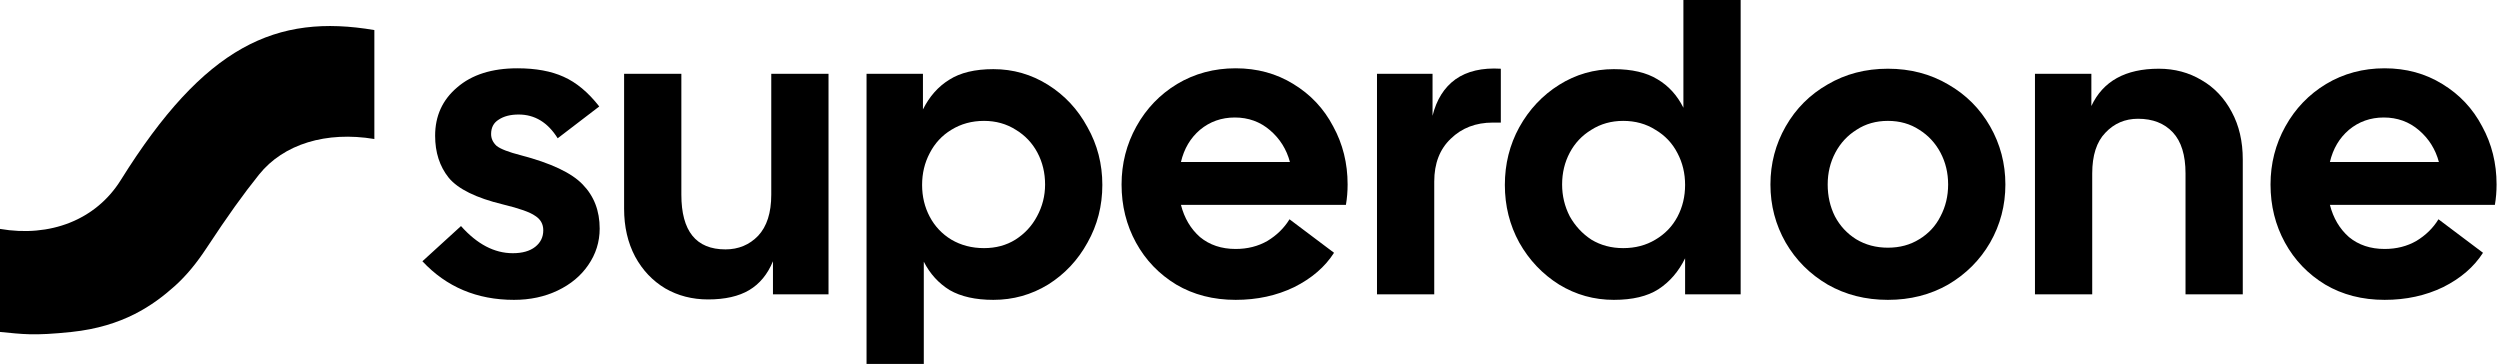 <svg width="515" height="75" viewBox="0 0 515 75" fill="none" xmlns="http://www.w3.org/2000/svg">
<path d="M24.883 37.091C19.712 45.38 10.235 48.92 -7.30744e-06 47.155L9.58001e-08 68.381C4.703 68.823 6.831 69.215 14.749 68.381C25.318 67.268 31.526 62.925 35.972 58.953C38.504 56.691 40.623 54.011 42.492 51.178C47.074 44.234 50.002 40.162 53.356 35.969C58.412 29.65 67.245 26.99 77.118 28.636L77.118 6.194C56.926 2.757 42.177 9.371 24.883 37.091Z" fill="black"/>
<path d="M491.23 61.77C486.629 61.77 482.552 60.722 478.999 58.625C475.446 56.47 472.68 53.587 470.699 49.976C468.719 46.365 467.729 42.375 467.729 38.007C467.729 33.697 468.748 29.707 470.787 26.038C472.825 22.369 475.621 19.457 479.174 17.302C482.785 15.147 486.804 14.069 491.23 14.069C495.656 14.069 499.617 15.147 503.111 17.302C506.664 19.457 509.402 22.369 511.324 26.038C513.304 29.649 514.294 33.639 514.294 38.007C514.294 39.463 514.178 40.861 513.945 42.201H479.96C480.659 44.938 481.969 47.151 483.891 48.84C485.872 50.471 488.318 51.286 491.23 51.286C493.676 51.286 495.86 50.733 497.782 49.627C499.704 48.462 501.219 46.977 502.325 45.171L511.498 52.073C509.635 54.985 506.897 57.344 503.286 59.149C499.675 60.897 495.656 61.77 491.23 61.77ZM502.413 33.377C501.714 30.756 500.345 28.572 498.306 26.825C496.268 25.077 493.851 24.204 491.055 24.204C488.318 24.204 485.93 25.048 483.891 26.737C481.911 28.426 480.601 30.639 479.96 33.377H502.413Z" fill="black"/>
<path d="M419.203 15.205H430.822V21.844C433.21 16.719 437.84 14.156 444.713 14.156C447.975 14.156 450.916 14.943 453.537 16.515C456.158 18.029 458.225 20.214 459.74 23.067C461.254 25.863 462.011 29.125 462.011 32.852V60.634H450.217V35.735C450.217 31.95 449.343 29.125 447.596 27.261C445.849 25.397 443.461 24.465 440.432 24.465C437.753 24.465 435.511 25.426 433.705 27.348C431.9 29.212 430.997 32.008 430.997 35.735V60.634H419.203V15.205Z" fill="black"/>
<path d="M388.91 61.77C384.308 61.77 380.173 60.721 376.504 58.625C372.835 56.47 369.952 53.587 367.855 49.976C365.758 46.306 364.71 42.317 364.71 38.007C364.71 33.697 365.758 29.707 367.855 26.038C369.952 22.369 372.835 19.486 376.504 17.389C380.173 15.234 384.308 14.156 388.91 14.156C393.511 14.156 397.646 15.234 401.315 17.389C404.985 19.486 407.868 22.369 409.964 26.038C412.061 29.707 413.109 33.697 413.109 38.007C413.109 42.317 412.061 46.306 409.964 49.976C407.868 53.587 404.985 56.47 401.315 58.625C397.646 60.721 393.511 61.77 388.91 61.77ZM376.504 38.007C376.504 40.395 376.999 42.579 377.989 44.559C379.037 46.539 380.493 48.112 382.357 49.277C384.279 50.442 386.463 51.024 388.91 51.024C391.356 51.024 393.511 50.442 395.375 49.277C397.297 48.112 398.753 46.539 399.743 44.559C400.791 42.579 401.315 40.395 401.315 38.007C401.315 35.619 400.791 33.435 399.743 31.454C398.694 29.474 397.238 27.902 395.375 26.737C393.511 25.514 391.356 24.902 388.91 24.902C386.463 24.902 384.308 25.514 382.445 26.737C380.581 27.902 379.125 29.474 378.076 31.454C377.028 33.435 376.504 35.619 376.504 38.007Z" fill="black"/>
<path d="M332.453 61.77C328.376 61.77 324.619 60.722 321.183 58.625C317.747 56.47 315.009 53.587 312.971 49.976C310.991 46.365 310 42.405 310 38.095C310 33.785 310.991 29.824 312.971 26.213C315.009 22.544 317.747 19.632 321.183 17.477C324.619 15.322 328.376 14.244 332.453 14.244C336.181 14.244 339.18 14.943 341.452 16.341C343.723 17.68 345.499 19.632 346.781 22.194V0H358.575V60.635H347.13V53.209C345.791 55.946 343.956 58.072 341.626 59.586C339.355 61.042 336.297 61.77 332.453 61.77ZM321.795 38.007C321.795 40.337 322.319 42.521 323.367 44.56C324.474 46.54 325.959 48.142 327.823 49.365C329.745 50.529 331.929 51.112 334.375 51.112C336.88 51.112 339.093 50.529 341.015 49.365C342.995 48.2 344.509 46.627 345.558 44.647C346.606 42.667 347.13 40.483 347.13 38.095C347.13 35.707 346.606 33.523 345.558 31.542C344.509 29.504 342.995 27.902 341.015 26.737C339.093 25.514 336.88 24.903 334.375 24.903C331.929 24.903 329.745 25.514 327.823 26.737C325.901 27.902 324.416 29.475 323.367 31.455C322.319 33.435 321.795 35.619 321.795 38.007Z" fill="black"/>
<path d="M283.66 15.205H295.104V23.854C295.92 20.534 297.492 18.03 299.822 16.341C302.21 14.652 305.326 13.924 309.17 14.157V25.252H307.51C304.016 25.252 301.133 26.359 298.861 28.572C296.59 30.727 295.454 33.668 295.454 37.396V60.635H283.66V15.205Z" fill="black"/>
<path d="M254.544 61.77C249.943 61.77 245.866 60.722 242.313 58.625C238.76 56.47 235.993 53.587 234.013 49.976C232.033 46.365 231.043 42.375 231.043 38.007C231.043 33.697 232.062 29.707 234.1 26.038C236.139 22.369 238.935 19.457 242.487 17.302C246.098 15.147 250.117 14.069 254.544 14.069C258.97 14.069 262.931 15.147 266.425 17.302C269.978 19.457 272.715 22.369 274.637 26.038C276.618 29.649 277.608 33.639 277.608 38.007C277.608 39.463 277.491 40.861 277.258 42.201H243.274C243.973 44.938 245.283 47.151 247.205 48.84C249.185 50.471 251.632 51.286 254.544 51.286C256.99 51.286 259.174 50.733 261.096 49.627C263.018 48.462 264.532 46.977 265.639 45.171L274.812 52.073C272.948 54.985 270.211 57.344 266.6 59.149C262.989 60.897 258.97 61.77 254.544 61.77ZM265.726 33.377C265.027 30.756 263.659 28.572 261.62 26.825C259.582 25.077 257.165 24.204 254.369 24.204C251.632 24.204 249.244 25.048 247.205 26.737C245.225 28.426 243.914 30.639 243.274 33.377H265.726Z" fill="black"/>
<path d="M178.508 15.205H190.127V22.544C191.467 19.865 193.272 17.826 195.544 16.428C197.815 14.972 200.844 14.244 204.63 14.244C208.707 14.244 212.463 15.322 215.9 17.477C219.336 19.632 222.044 22.544 224.025 26.213C226.063 29.824 227.082 33.785 227.082 38.095C227.082 42.405 226.063 46.365 224.025 49.976C222.044 53.587 219.336 56.47 215.9 58.625C212.463 60.722 208.707 61.77 204.63 61.77C200.96 61.77 197.961 61.101 195.631 59.761C193.36 58.363 191.583 56.412 190.302 53.908V74.966H178.508V15.205ZM189.953 38.095C189.953 40.483 190.477 42.667 191.525 44.647C192.573 46.627 194.059 48.2 195.981 49.365C197.961 50.529 200.203 51.112 202.708 51.112C205.154 51.112 207.309 50.529 209.173 49.365C211.095 48.142 212.58 46.54 213.628 44.56C214.735 42.521 215.288 40.337 215.288 38.007C215.288 35.619 214.764 33.435 213.716 31.455C212.667 29.475 211.182 27.902 209.26 26.737C207.338 25.514 205.154 24.903 202.708 24.903C200.203 24.903 197.961 25.514 195.981 26.737C194.059 27.902 192.573 29.504 191.525 31.542C190.477 33.523 189.953 35.707 189.953 38.095Z" fill="black"/>
<path d="M145.864 61.683C142.602 61.683 139.661 60.926 137.04 59.411C134.419 57.839 132.351 55.655 130.837 52.859C129.323 50.005 128.565 46.715 128.565 42.987V15.205H140.36V40.104C140.36 47.617 143.388 51.374 149.445 51.374C152.125 51.374 154.367 50.442 156.173 48.578C157.978 46.656 158.881 43.831 158.881 40.104V15.205H170.675V60.635H159.23V53.82C158.124 56.499 156.493 58.48 154.338 59.761C152.183 61.042 149.358 61.683 145.864 61.683Z" fill="black"/>
<path d="M105.886 61.77C98.256 61.77 91.966 59.12 87.015 53.82L94.965 46.569C98.285 50.296 101.838 52.16 105.624 52.16C107.604 52.16 109.147 51.723 110.254 50.85C111.361 49.976 111.914 48.84 111.914 47.443C111.914 46.161 111.361 45.171 110.254 44.472C109.206 43.715 106.992 42.929 103.614 42.113C98.081 40.774 94.354 38.939 92.432 36.609C90.568 34.28 89.636 31.397 89.636 27.96C89.636 23.883 91.15 20.563 94.179 18.001C97.208 15.38 101.343 14.069 106.585 14.069C110.37 14.069 113.545 14.652 116.107 15.817C118.728 16.982 121.175 19.02 123.446 21.932L114.884 28.484C112.846 25.223 110.167 23.592 106.847 23.592C105.158 23.592 103.789 23.942 102.741 24.64C101.692 25.281 101.168 26.271 101.168 27.611C101.168 28.543 101.547 29.358 102.304 30.057C103.119 30.698 104.779 31.338 107.284 31.979C113.516 33.61 117.767 35.619 120.039 38.007C122.369 40.395 123.533 43.424 123.533 47.093C123.533 49.83 122.747 52.335 121.175 54.606C119.66 56.82 117.563 58.567 114.884 59.848C112.205 61.13 109.206 61.77 105.886 61.77Z" fill="black"/>
</svg>
